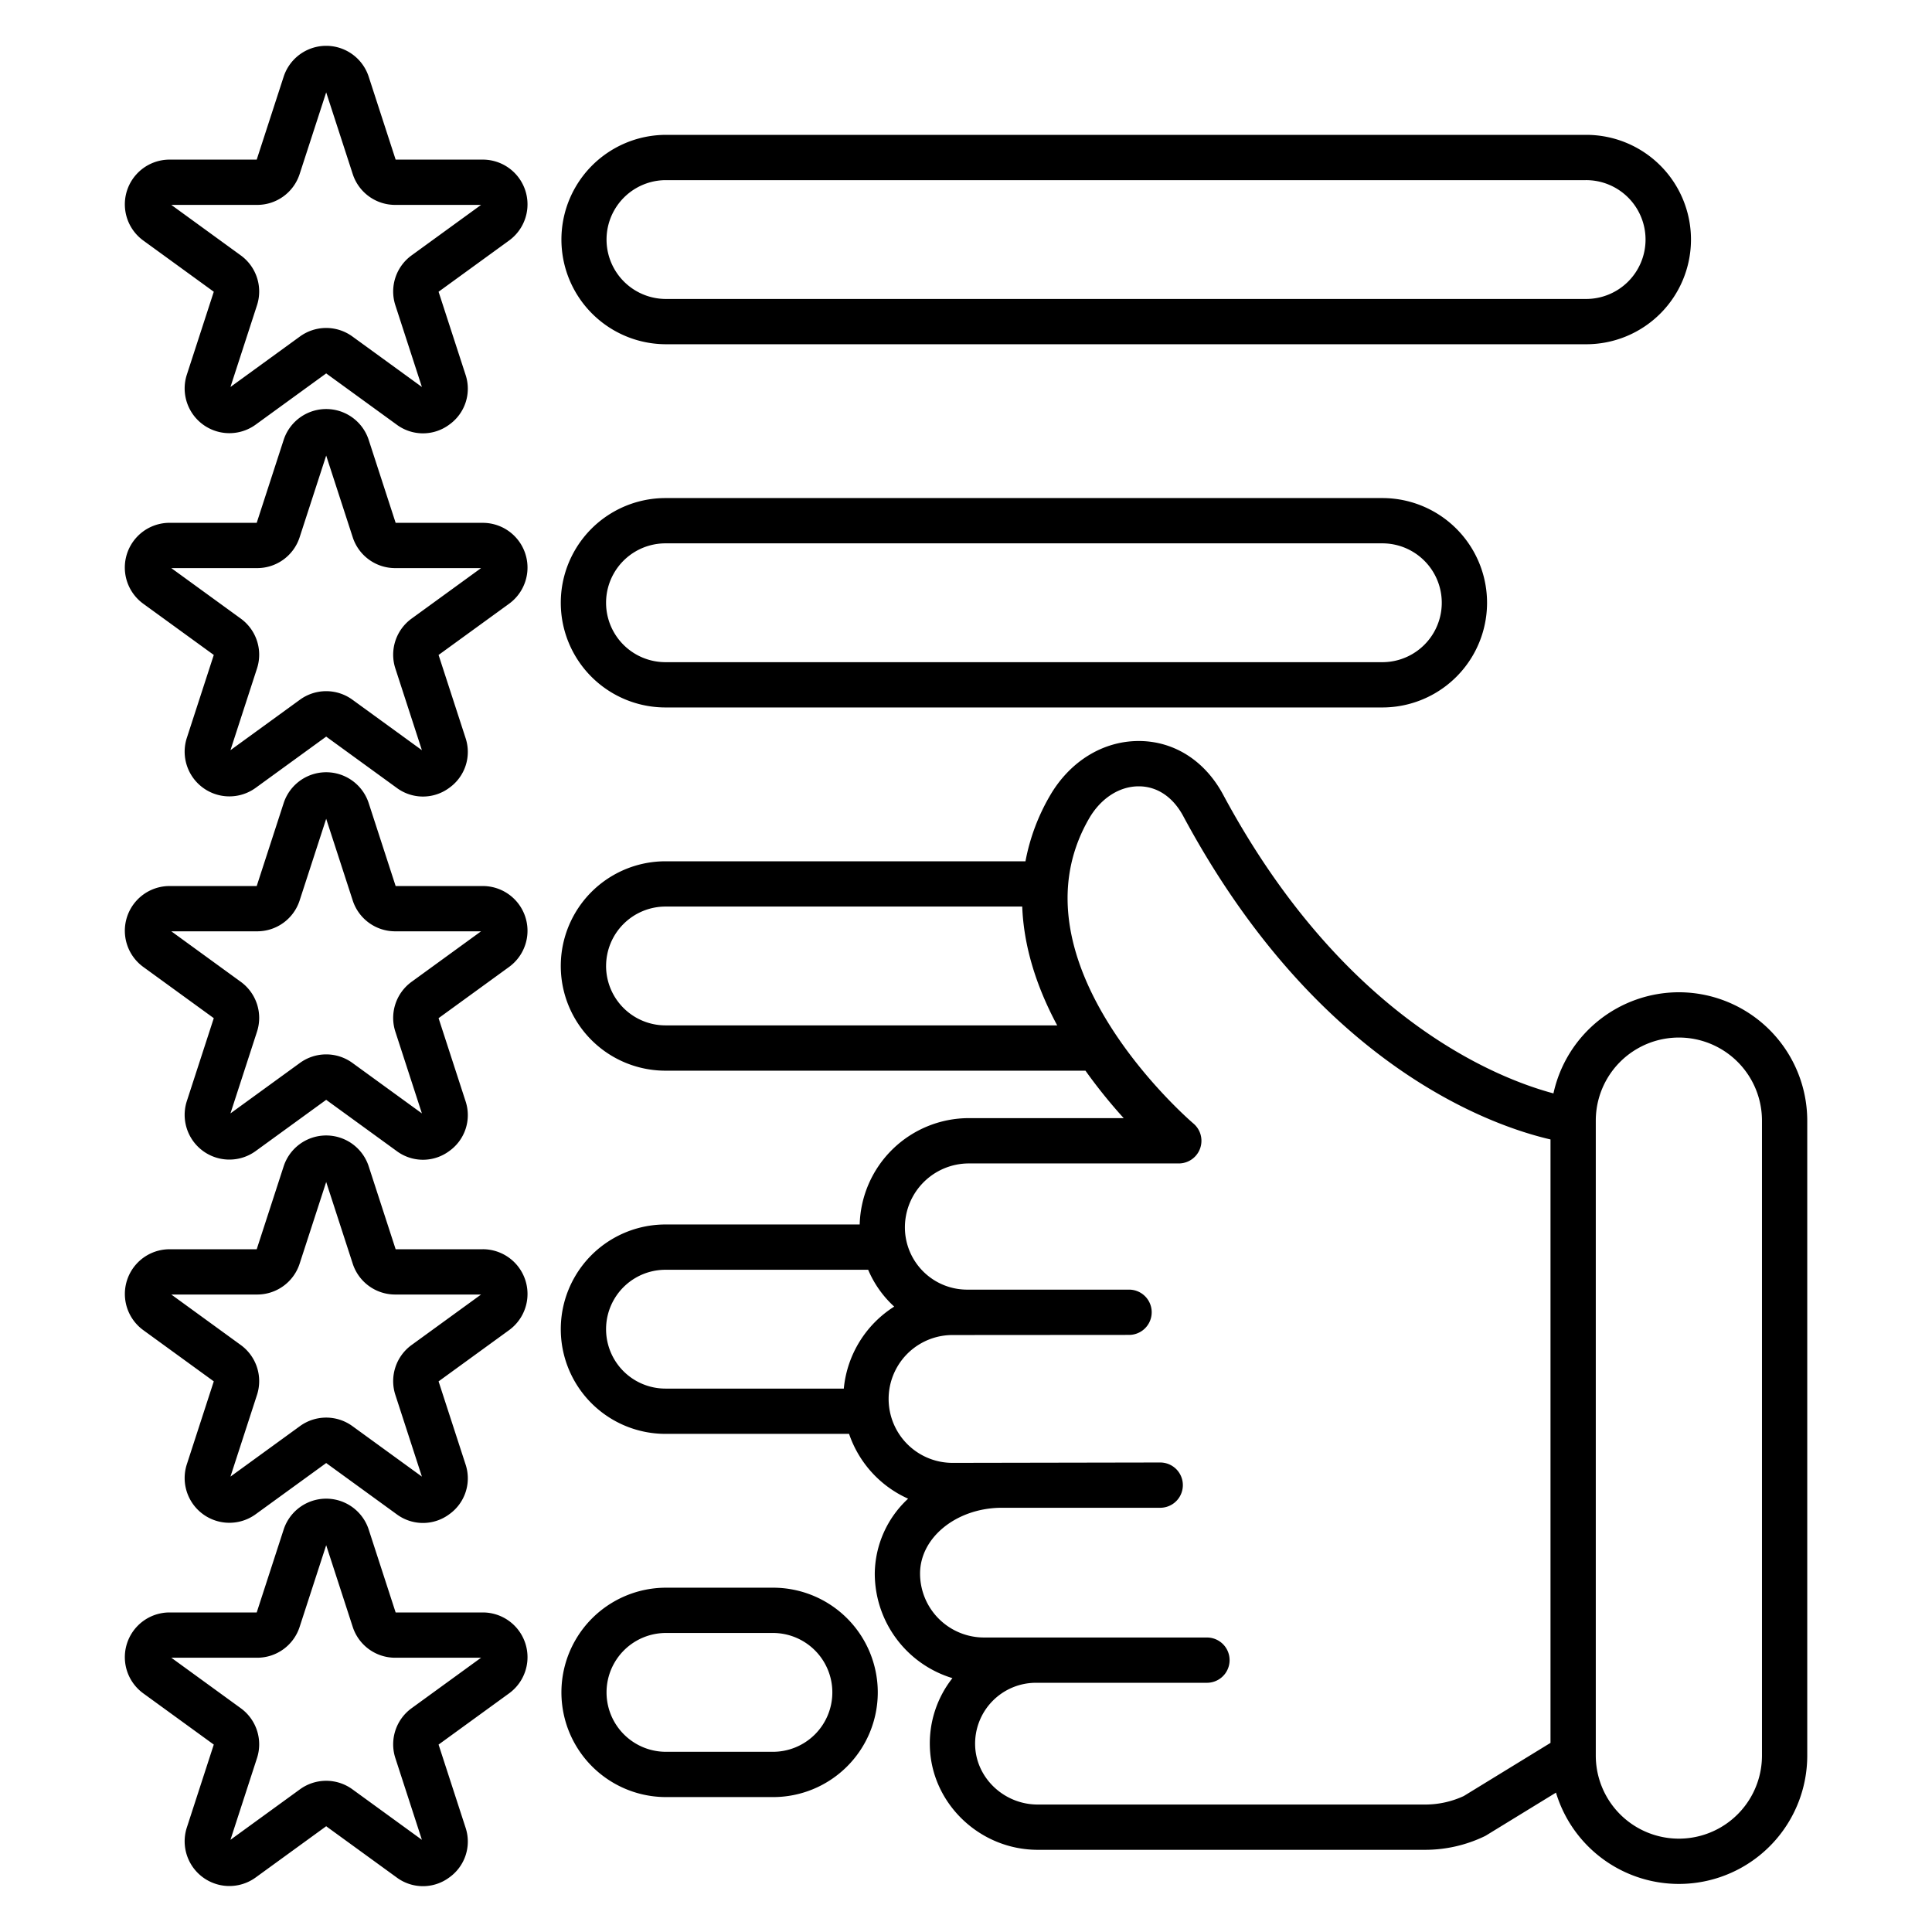 <?xml version="1.0" encoding="UTF-8"?> <svg xmlns="http://www.w3.org/2000/svg" id="Layer_1" data-name="Layer 1" viewBox="0 0 512 512"><path d="M127.944,427.316H104.849l-7.136-21.964a11.852,11.852,0,0,0-22.544,0l-7.137,21.964H44.937a11.853,11.853,0,0,0-6.967,21.442l18.684,13.574L49.517,484.3a11.852,11.852,0,0,0,18.239,13.251L86.44,483.974l18.685,13.574a11.676,11.676,0,0,0,13.933,0,11.673,11.673,0,0,0,4.306-13.251l-7.137-21.965,18.684-13.574a11.853,11.853,0,0,0-6.967-21.442Zm-18.856,25.371a11.819,11.819,0,0,0-4.306,13.252l7.026,21.633L93.409,474.2a11.822,11.822,0,0,0-13.935,0l-18.4,13.367L68.1,465.938a11.821,11.821,0,0,0-4.305-13.251L45.4,439.316H68.138a11.821,11.821,0,0,0,11.273-8.19l7.031-21.63,7.027,21.63a11.824,11.824,0,0,0,11.274,8.19l22.744,0Zm18.856-121.625H104.85L97.713,309.1a11.852,11.852,0,0,0-22.544,0l-7.138,21.964H44.937A11.853,11.853,0,0,0,37.97,352.5l18.684,13.574-7.137,21.965a11.852,11.852,0,0,0,18.239,13.251L86.441,387.72l18.684,13.574a11.676,11.676,0,0,0,13.933,0,11.673,11.673,0,0,0,4.306-13.251l-7.137-21.965L134.911,352.5a11.853,11.853,0,0,0-6.967-21.442Zm-18.856,25.371a11.821,11.821,0,0,0-4.306,13.252l7.026,21.633-18.4-13.369a11.822,11.822,0,0,0-13.934,0l-18.4,13.367L68.1,369.684a11.822,11.822,0,0,0-4.306-13.251L45.4,343.062H68.138a11.823,11.823,0,0,0,11.273-8.19l7.031-21.63,7.027,21.629a11.825,11.825,0,0,0,11.274,8.191l22.744,0Zm18.856-121.625H104.849l-7.136-21.964a11.852,11.852,0,0,0-22.544,0l-7.137,21.964H44.937a11.853,11.853,0,0,0-6.967,21.441l18.684,13.575-7.137,21.964A11.853,11.853,0,0,0,67.756,305.04l18.685-13.575,18.684,13.575a11.676,11.676,0,0,0,13.933,0,11.675,11.675,0,0,0,4.306-13.252l-7.137-21.964,18.684-13.575a11.853,11.853,0,0,0-6.967-21.441Zm-18.856,25.371a11.82,11.82,0,0,0-4.306,13.252l7.026,21.632-18.4-13.369a11.822,11.822,0,0,0-13.934,0l-18.4,13.368L68.1,273.43a11.822,11.822,0,0,0-4.306-13.251L45.4,246.808H68.138a11.823,11.823,0,0,0,11.273-8.19l7.031-21.63,7.028,21.63a11.823,11.823,0,0,0,11.273,8.19l22.744,0Zm18.856-121.625H104.849L97.713,116.59a11.852,11.852,0,0,0-22.544,0l-7.137,21.964H44.937A11.853,11.853,0,0,0,37.97,160L56.654,173.57l-7.137,21.965a11.852,11.852,0,0,0,18.239,13.251l18.685-13.575,18.684,13.575a11.676,11.676,0,0,0,13.933,0,11.674,11.674,0,0,0,4.306-13.251l-7.137-21.965L134.911,160a11.853,11.853,0,0,0-6.967-21.441Zm-18.856,25.371a11.818,11.818,0,0,0-4.306,13.251l7.026,21.633-18.4-13.369a11.822,11.822,0,0,0-13.934,0l-18.4,13.368L68.1,177.176a11.821,11.821,0,0,0-4.305-13.251l-18.4-13.371H68.138a11.823,11.823,0,0,0,11.273-8.19l7.031-21.63,7.027,21.629a11.825,11.825,0,0,0,11.274,8.191l22.745,0ZM127.944,42.3H104.849L97.713,20.335a11.852,11.852,0,0,0-22.544,0L68.032,42.3H44.937A11.853,11.853,0,0,0,37.97,63.741L56.654,77.316,49.517,99.28a11.853,11.853,0,0,0,18.239,13.252L86.441,98.957l18.684,13.575a11.676,11.676,0,0,0,13.933,0,11.675,11.675,0,0,0,4.306-13.252l-7.137-21.964,18.684-13.575A11.853,11.853,0,0,0,127.944,42.3ZM109.088,67.67a11.821,11.821,0,0,0-4.306,13.252l7.026,21.633-18.4-13.369a11.822,11.822,0,0,0-13.934,0l-18.4,13.368L68.1,80.922a11.822,11.822,0,0,0-4.306-13.251L45.4,54.3H68.138a11.823,11.823,0,0,0,11.273-8.19l7.031-21.631,7.028,21.63A11.822,11.822,0,0,0,104.743,54.3l22.744,0ZM176.36,91.228H420.215a27.745,27.745,0,1,0,0-55.489H176.36a27.745,27.745,0,0,0,0,55.489Zm0-43.489H420.215a15.745,15.745,0,1,1,0,31.489H176.36a15.745,15.745,0,0,1,0-31.489Zm0,139.744H366.338a27.745,27.745,0,0,0,0-55.49H176.36a27.745,27.745,0,0,0,0,55.49Zm0-43.49H366.338a15.745,15.745,0,0,1,0,31.49H176.36a15.745,15.745,0,0,1,0-31.49Zm28.347,276.763H176.36a27.745,27.745,0,0,0,0,55.489h28.347a27.745,27.745,0,1,0,0-55.489Zm0,43.489H176.36a15.745,15.745,0,0,1,0-31.489h28.347a15.745,15.745,0,1,1,0,31.489ZM444.92,262.961a34.073,34.073,0,0,0-33.241,26.8c-15-4.008-55.738-19.961-87.532-79.16-4.782-8.9-12.807-14.088-22.016-14.224-.123,0-.245,0-.369,0-9.51,0-18.3,5.433-23.575,14.591a54.361,54.361,0,0,0-6.428,17.283h-95.4a27.745,27.745,0,0,0,0,55.49h111.3a138.113,138.113,0,0,0,10.132,12.575H256.749A28.969,28.969,0,0,0,227.828,324.5H176.36a27.745,27.745,0,0,0,0,55.49h48.652a29.071,29.071,0,0,0,15.648,17.175,27.4,27.4,0,0,0-8.836,19.847,28.992,28.992,0,0,0,20.581,27.711,27.9,27.9,0,0,0-5.982,18.149c.415,15.08,13.237,27.347,28.583,27.347H377.732a36.326,36.326,0,0,0,15.646-3.565,5.789,5.789,0,0,0,.536-.292l18.438-11.3a34.018,34.018,0,0,0,66.588-9.824V296.981A34.059,34.059,0,0,0,444.92,262.961Zm-284.3-6.969a15.762,15.762,0,0,1,15.744-15.745H270.9c.384,10.124,3.482,20.7,9.268,31.49H176.36A15.762,15.762,0,0,1,160.616,255.992Zm63,112H176.36a15.745,15.745,0,0,1,0-31.49h53.714a27.985,27.985,0,0,0,6.9,9.76A28.968,28.968,0,0,0,223.616,367.991Zm164.3,107.972a24.287,24.287,0,0,1-10.188,2.257H275.006c-8.909,0-16.349-7.032-16.586-15.676a16.133,16.133,0,0,1,16.126-16.59h45.309a6,6,0,0,0,0-12H260.763a16.959,16.959,0,0,1-16.939-16.941c0-9.5,9.513-17.252,21.294-17.438l42.351,0a6,6,0,0,0,0-12l-55.056.1a16.94,16.94,0,1,1,.046-33.88l46.753-.032a6,6,0,0,0,0-12H256.668a16.506,16.506,0,0,1-16.859-16.5,16.959,16.959,0,0,1,16.94-16.941h55.644a6,6,0,0,0,3.863-10.591c-.5-.421-49.68-42.541-27.669-80.769,3.1-5.384,8.015-8.579,13.182-8.579l.186,0c4.794.071,8.921,2.877,11.62,7.9,35.529,66.153,81.732,82.08,97.325,85.681V461.88Zm79.02-10.723a22.02,22.02,0,1,1-44.04,0V296.981a22.02,22.02,0,1,1,44.04,0Z"></path></svg> 